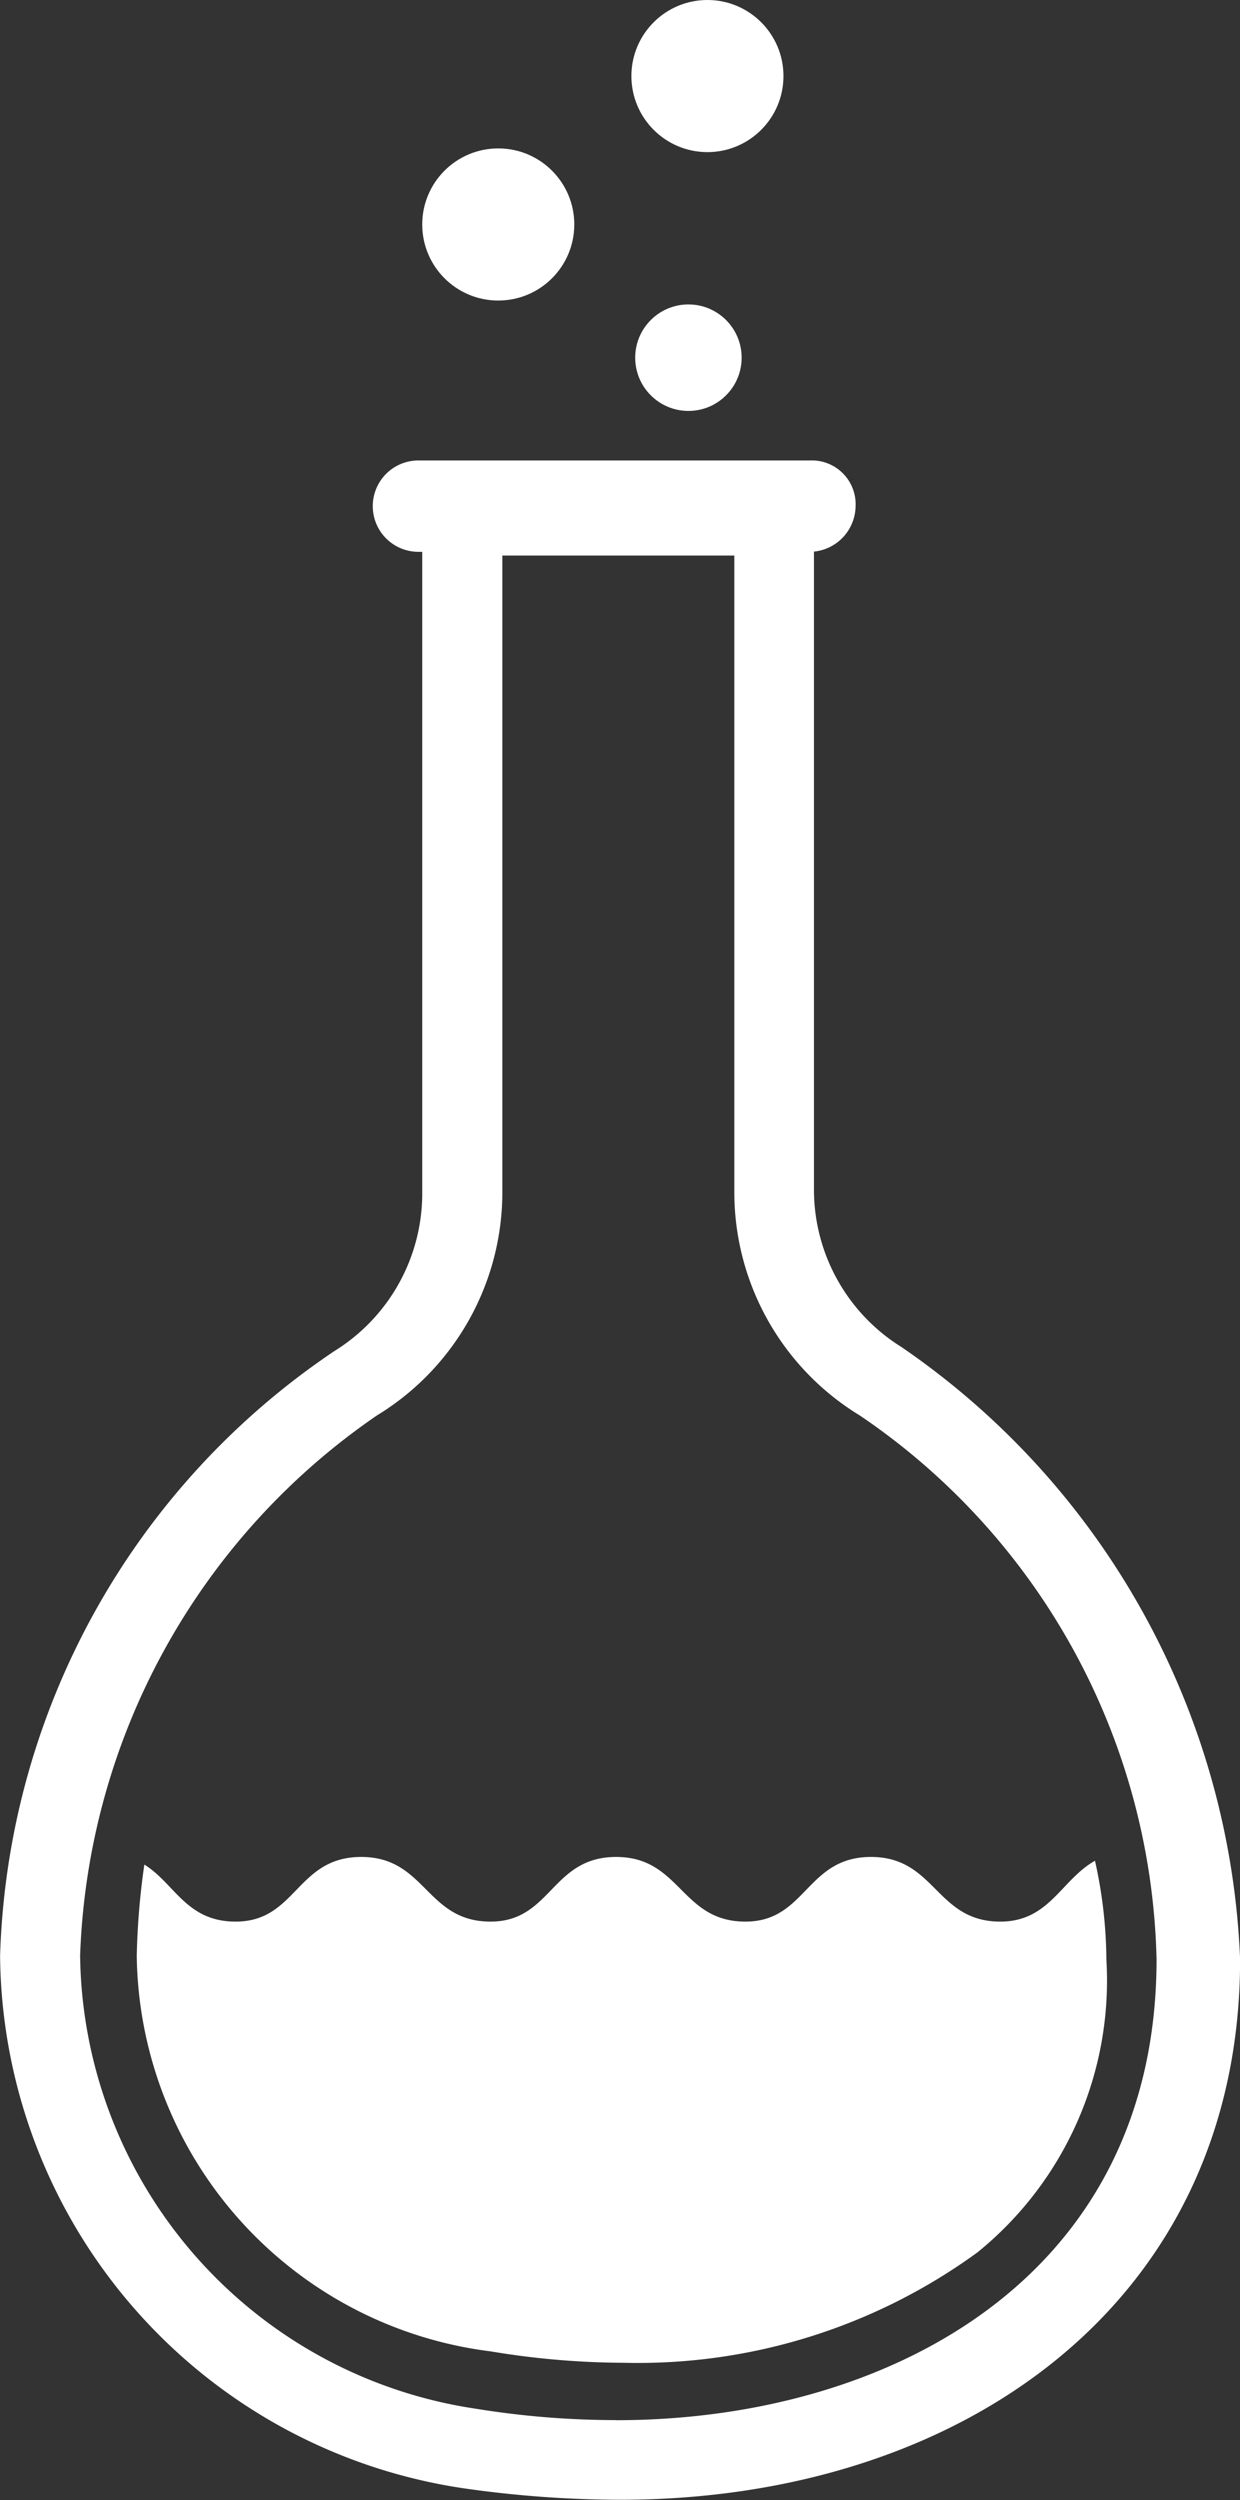 <svg xmlns="http://www.w3.org/2000/svg" viewBox="0 0 13.048 26.295"><rect x="0" y="0" width="13.048" height="26.295" fill="#333333" stroke="none"/><defs><style>.a{fill:#ffffff;}</style></defs><g transform="translate(-9.125 -5.083)"><g transform="translate(9.125 5.083)"><path class="a" d="M53.285,46.065a1.95,1.95,0,0,1-.921-1.641V36.9H48.242v7.564a1.95,1.95,0,0,1-.921,1.641A7.95,7.95,0,0,0,43.8,52.469a5.713,5.713,0,0,0,4.883,5.6,11.74,11.74,0,0,0,1.641.12c3.6,0,6.524-2.081,6.524-5.683A8.2,8.2,0,0,0,53.285,46.065Zm-3,11.286a9.237,9.237,0,0,1-1.481-.12,4.879,4.879,0,0,1-4.162-4.763,7.189,7.189,0,0,1,3.122-5.683,2.75,2.75,0,0,0,1.321-2.361V37.74h2.441v6.684a2.75,2.75,0,0,0,1.321,2.361,7.1,7.1,0,0,1,3.122,5.723C55.966,55.871,53.124,57.352,50.283,57.352Z" transform="translate(-43.799 -31.897)"/><path class="a" d="M56.484,73.88c-.68,0-.68-.68-1.361-.68s-.68.68-1.321.68c-.68,0-.68-.68-1.361-.68s-.68.68-1.321.68c-.68,0-.68-.68-1.361-.68s-.68.68-1.321.68c-.52,0-.64-.4-.961-.6a7.77,7.77,0,0,0-.08.961A4.249,4.249,0,0,0,51.121,78.4a8.638,8.638,0,0,0,1.4.12,6.068,6.068,0,0,0,3.722-1.161A3.677,3.677,0,0,0,57.6,74.281a4.889,4.889,0,0,0-.12-1.041C57.124,73.44,57,73.88,56.484,73.88Z" transform="translate(-45.958 -53.669)"/><path class="a" d="M58.2,36.5H54.08a.48.48,0,0,0,0,.961H58.2a.487.487,0,0,0,.48-.48A.461.461,0,0,0,58.2,36.5Z" transform="translate(-49.677 -31.657)"/><circle class="a" cx="0.56" cy="0.56" r="0.56" transform="translate(6.684 3.202)"/><circle class="a" cx="0.8" cy="0.8" r="0.8" transform="translate(4.443 1.561)"/><circle class="a" cx="0.8" cy="0.8" r="0.8" transform="translate(6.644)"/></g></g></svg>
